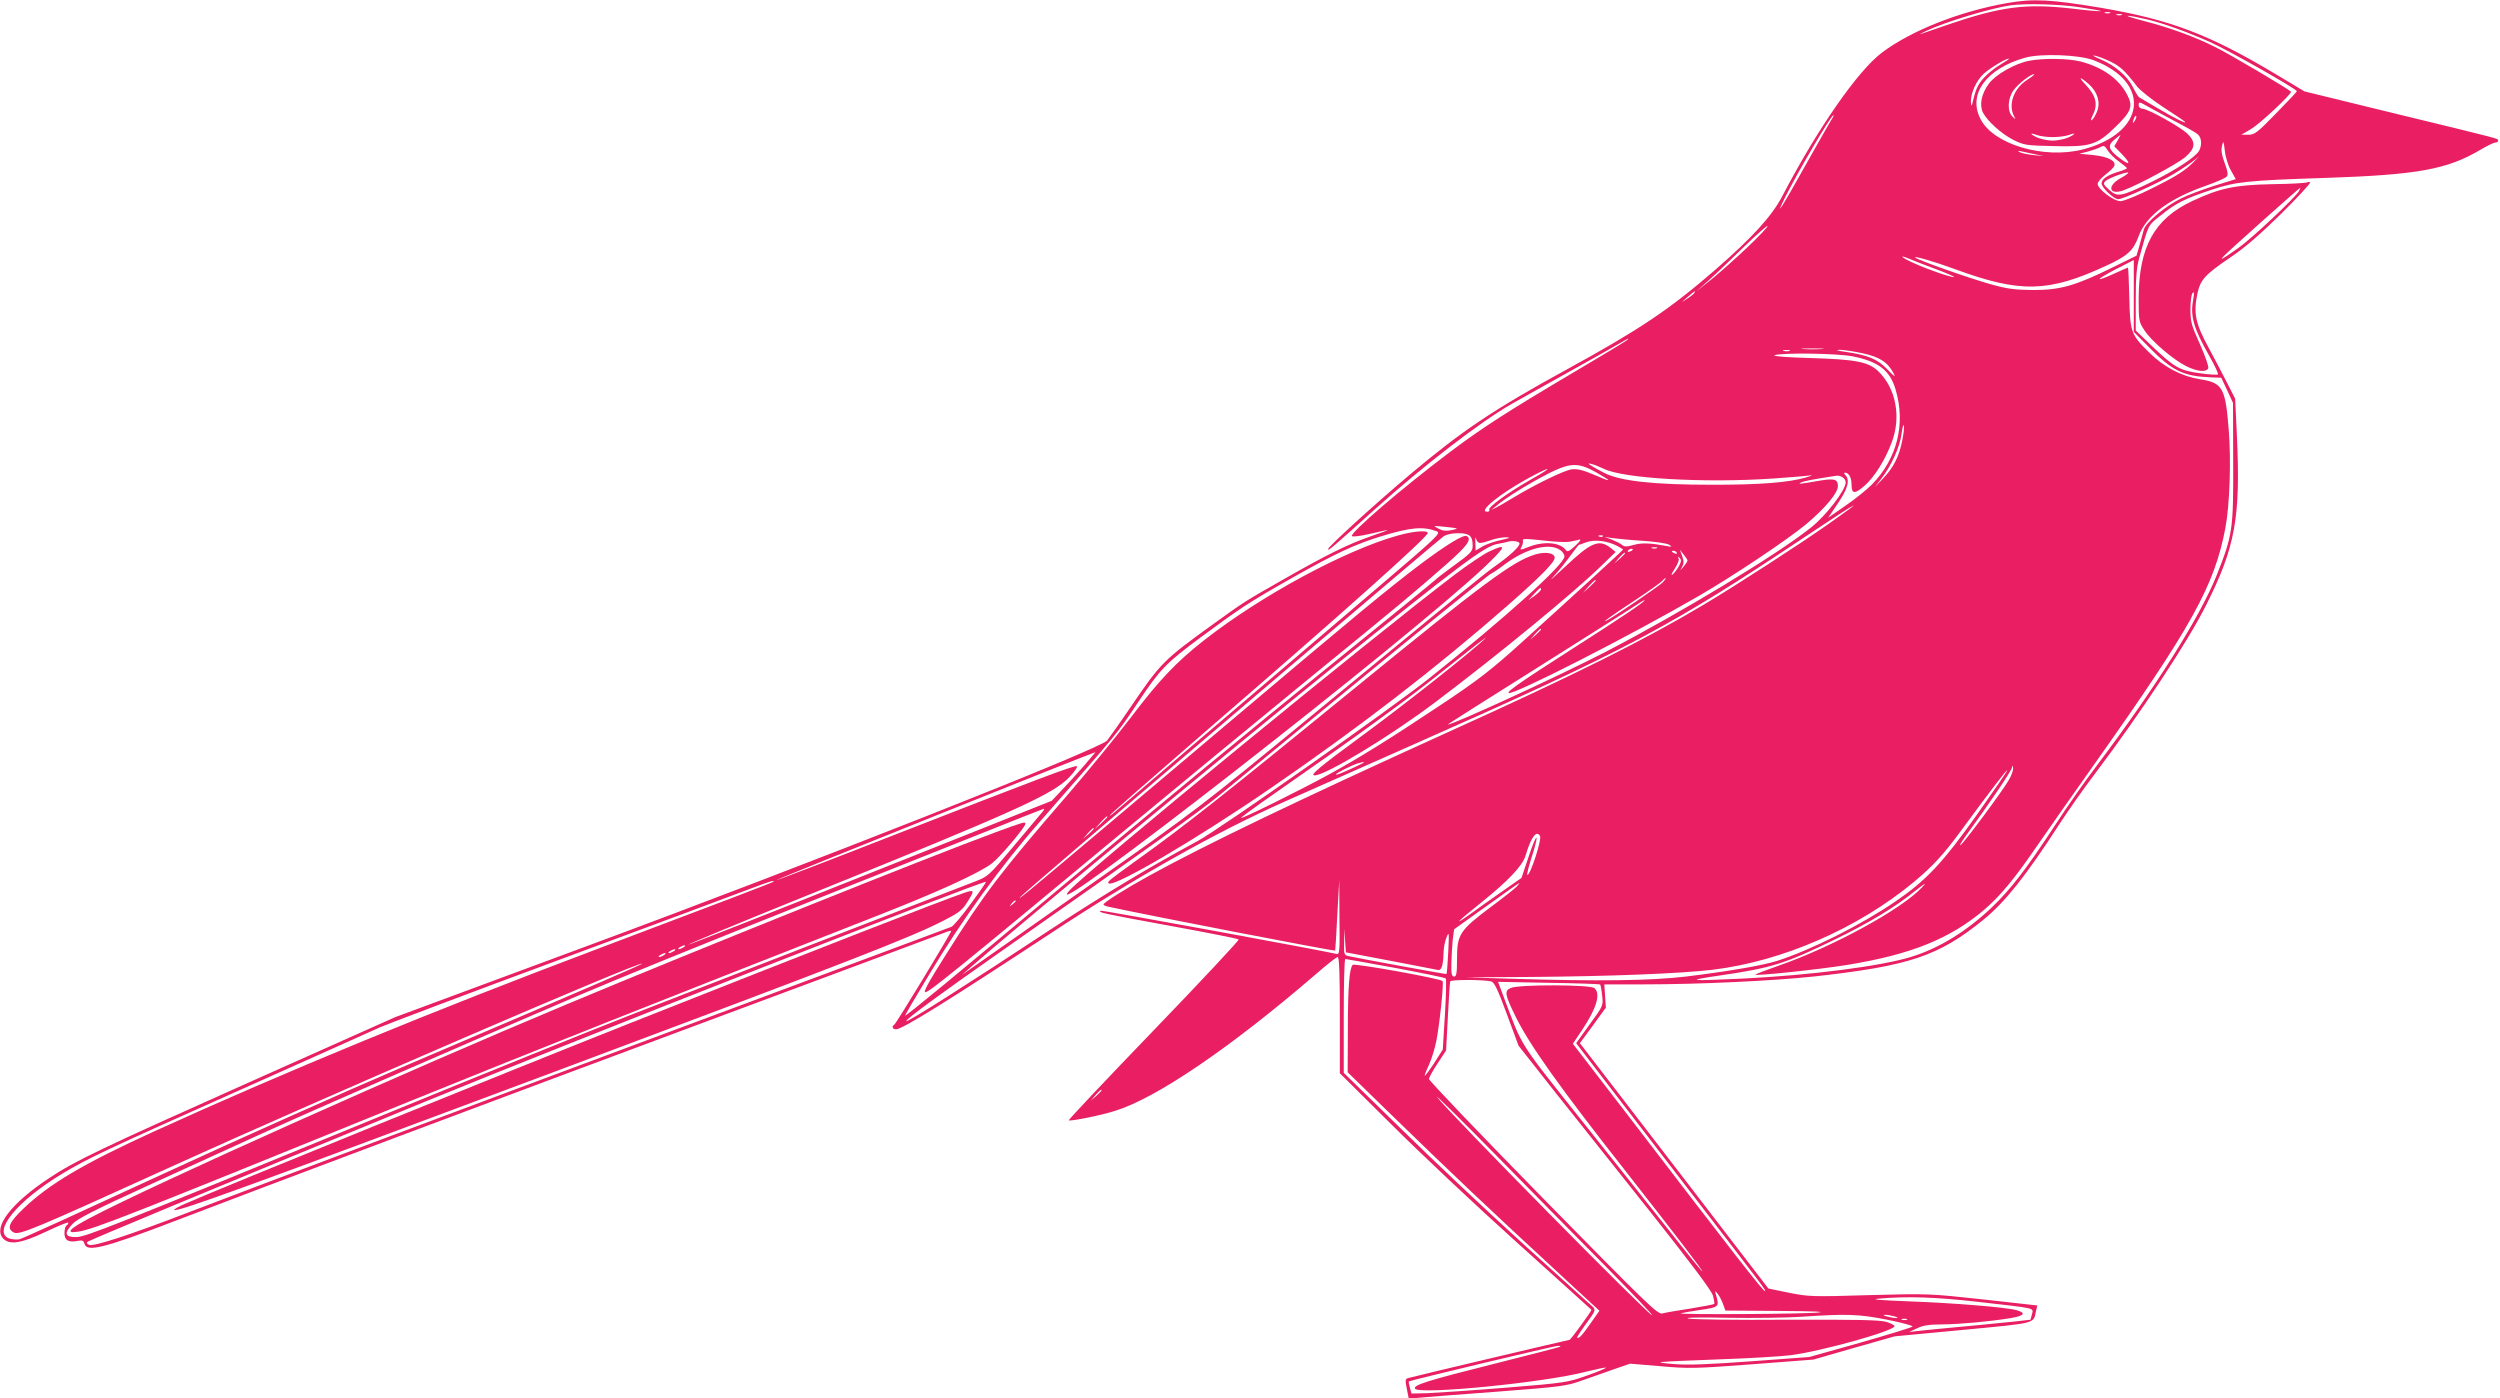<?xml version="1.0" standalone="no"?>
<!DOCTYPE svg PUBLIC "-//W3C//DTD SVG 20010904//EN"
 "http://www.w3.org/TR/2001/REC-SVG-20010904/DTD/svg10.dtd">
<svg version="1.0" xmlns="http://www.w3.org/2000/svg"
 width="1280pt" height="716pt" viewBox="0 0 1280 716"
 preserveAspectRatio="xMidYMid meet">
<g transform="translate(0,716) scale(0.1,-0.1)"
fill="#e91e63" stroke="none">
<path d="M10275 7144 c-243 -43 -490 -141 -639 -253 -125 -94 -331 -391 -511
-736 -52 -100 -153 -211 -340 -374 -235 -204 -391 -309 -760 -511 -377 -206
-539 -315 -804 -538 -176 -148 -421 -371 -421 -383 0 -11 8 -5 241 205 251
225 538 446 699 538 25 14 158 89 295 165 138 77 264 148 280 158 17 10 26 14
20 7 -5 -6 -133 -83 -284 -172 -328 -194 -462 -280 -624 -402 -245 -184 -519
-419 -505 -433 4 -4 40 0 80 9 40 9 84 19 98 22 14 2 -20 -11 -76 -30 -120
-41 -230 -95 -464 -229 -193 -110 -184 -104 -360 -231 -242 -175 -258 -191
-411 -416 -54 -80 -109 -157 -121 -172 -37 -43 -1522 -630 -2679 -1058 l-966
-358 -744 -332 c-757 -338 -896 -404 -1029 -493 -193 -128 -286 -250 -235
-307 33 -36 92 -27 221 34 63 30 114 51 114 46 0 -5 -4 -12 -10 -15 -5 -3 -10
-21 -10 -39 0 -37 21 -49 70 -39 22 4 28 1 33 -16 11 -43 101 -21 453 114 482
185 1660 627 2744 1030 646 240 1189 443 1207 450 18 8 33 11 33 8 0 -10 -281
-473 -291 -479 -15 -9 -10 -24 9 -24 32 0 273 150 797 495 426 281 840 514
1195 672 63 28 356 158 650 288 1102 488 1323 606 2020 1072 268 179 322 208
110 59 -137 -97 -471 -313 -632 -409 -308 -184 -652 -356 -1324 -660 -751
-341 -1228 -570 -1519 -730 -122 -67 -235 -138 -235 -148 0 -4 12 -9 28 -12
211 -46 1154 -228 1158 -224 1 1 6 83 11 182 l10 180 1 -192 c2 -177 1 -191
-15 -187 -108 24 -1198 224 -1206 221 -20 -8 4 -13 358 -78 187 -34 343 -65
347 -69 4 -3 -191 -212 -433 -463 -243 -252 -439 -460 -437 -463 7 -6 160 24
236 48 212 65 594 325 1029 700 56 49 106 88 112 88 8 0 11 -91 11 -298 l0
-297 263 -261 c144 -144 433 -416 642 -604 209 -189 382 -344 383 -346 4 -3
-106 -154 -112 -154 -5 0 -806 -189 -827 -196 -14 -4 -15 -12 -6 -55 l10 -51
56 6 c31 3 211 17 401 31 324 25 350 28 430 57 47 16 121 43 165 58 l81 28
156 -13 c147 -13 177 -12 470 10 l313 24 208 60 208 59 350 33 c378 36 360 31
373 95 l7 30 -278 31 c-276 30 -281 30 -583 22 -290 -9 -310 -8 -410 12 -58
11 -105 22 -106 22 -1 1 -218 284 -483 629 l-482 627 67 91 66 91 -4 59 -4 60
200 0 c288 0 662 18 870 40 491 54 641 104 871 291 111 90 219 226 390 491 44
67 127 186 186 263 228 302 475 676 566 860 148 295 175 446 156 862 l-9 192
-40 78 c-22 43 -65 126 -97 185 -66 121 -77 175 -57 271 15 74 38 100 168 188
76 51 152 117 262 225 85 84 151 156 148 160 -4 3 -11 3 -16 0 -6 -3 -86 -8
-179 -9 -192 -4 -266 -20 -408 -86 -195 -91 -275 -236 -275 -501 0 -113 1
-118 30 -162 36 -55 147 -150 214 -183 56 -28 104 -32 112 -10 4 8 -16 63 -42
122 -44 97 -49 115 -49 180 0 40 5 77 11 83 9 9 9 0 3 -36 -16 -83 3 -146 83
-287 28 -49 47 -91 44 -94 -3 -3 -45 -1 -93 6 -104 14 -131 30 -247 141 l-81
78 0 153 c0 118 4 169 18 219 49 175 43 164 110 217 77 63 122 85 256 130 127
43 186 49 586 62 474 16 625 43 798 146 32 19 65 35 73 35 8 0 14 4 14 10 0
11 36 2 -533 140 l-458 112 -142 85 c-347 208 -544 282 -900 343 -257 43 -347
48 -482 24z m372 -21 c62 -9 111 -18 109 -20 -2 -2 -68 3 -147 13 -238 27
-364 11 -644 -85 -60 -21 -119 -41 -130 -45 -11 -3 3 4 30 17 95 45 330 116
430 130 77 10 250 6 352 -10z m156 -30 c-7 -2 -19 -2 -25 0 -7 3 -2 5 12 5 14
0 19 -2 13 -5z m60 -10 c-7 -2 -19 -2 -25 0 -7 3 -2 5 12 5 14 0 19 -2 13 -5z
m133 -23 c83 -20 207 -65 319 -115 94 -42 445 -241 445 -252 0 -3 -48 -54
-107 -114 -96 -99 -110 -109 -142 -109 l-36 0 50 29 c43 25 205 176 205 191 0
7 -314 193 -390 230 -101 51 -233 99 -354 130 -61 16 -103 29 -92 29 10 1 56
-8 102 -19z m-275 -209 c297 -114 265 -372 -56 -456 -200 -51 -459 25 -525
156 -66 127 30 258 230 314 82 22 277 15 351 -14z m86 -7 c49 -24 73 -46 135
-127 16 -20 74 -66 130 -103 57 -37 108 -71 113 -76 22 -20 -65 24 -143 71
-46 27 -86 51 -90 53 -4 2 -18 25 -31 51 -30 59 -90 110 -168 144 -32 13 -44
22 -28 18 17 -3 53 -17 82 -31z m-562 -13 c-28 -16 -67 -47 -87 -69 -33 -36
-43 -60 -61 -137 -3 -11 -5 -5 -6 15 -1 44 28 107 65 142 31 28 112 78 129 78
6 0 -13 -13 -40 -29z m895 -294 c52 -27 103 -56 113 -65 19 -17 22 -53 7 -83
-18 -33 -119 -99 -243 -160 -159 -77 -175 -80 -218 -41 -30 27 -32 32 -19 45
16 15 111 50 117 43 2 -2 -15 -15 -39 -28 -71 -39 -61 -89 13 -63 73 26 275
135 317 170 53 46 56 78 10 122 -38 35 -196 123 -227 126 -13 1 -21 8 -21 20
0 17 4 16 48 -9 26 -15 90 -49 142 -77z m-1765 7 c-9 -14 -68 -119 -132 -232
-117 -210 -162 -281 -103 -162 65 130 235 420 247 420 3 0 -2 -12 -12 -26z
m1556 -1 c-12 -20 -14 -14 -5 12 4 9 9 14 11 11 3 -2 0 -13 -6 -23z m-89 -103
l-17 -29 39 -40 c50 -52 42 -62 -15 -18 -54 41 -60 63 -22 93 15 13 29 23 30
24 1 0 -6 -13 -15 -30z m580 -152 l25 -45 -112 -35 c-62 -20 -137 -48 -168
-64 -79 -38 -183 -125 -191 -161 -4 -15 -14 -51 -22 -80 l-15 -52 -122 -60
c-191 -94 -268 -116 -407 -116 -95 1 -133 6 -215 29 -112 31 -375 124 -389
137 -13 12 103 -22 206 -60 333 -122 476 -119 773 19 107 49 138 77 164 149
39 107 156 194 348 261 51 18 97 38 104 46 8 10 5 27 -11 70 -15 40 -19 66
-13 88 6 28 8 26 14 -25 3 -32 17 -77 31 -101z m-573 45 c22 -16 40 -31 41
-34 0 -3 -19 -11 -42 -18 -58 -17 -88 -38 -88 -60 0 -21 63 -81 85 -81 24 0
211 85 287 131 39 23 89 57 112 76 22 20 15 11 -16 -20 -43 -42 -90 -72 -199
-126 -81 -41 -155 -71 -172 -71 -35 0 -117 62 -117 89 0 9 18 30 40 47 21 16
42 36 45 44 11 26 -32 48 -107 56 l-72 7 44 11 c25 7 54 17 65 23 16 10 22 7
37 -18 10 -16 36 -41 57 -56z m-429 37 l45 -9 -54 5 c-30 3 -62 10 -70 15 -12
7 -10 8 9 4 14 -3 45 -10 70 -15z m1351 -188 c-17 -32 -245 -246 -311 -292
-87 -61 -100 -68 -70 -37 25 26 382 345 388 346 1 1 -2 -7 -7 -17z m-2823
-287 c-60 -57 -143 -131 -185 -165 l-78 -62 65 58 c36 32 117 109 180 171 63
61 117 109 120 106 3 -3 -43 -52 -102 -108z m964 -113 c54 -20 95 -38 93 -40
-6 -6 -130 36 -202 69 -67 29 -89 50 -25 23 20 -9 81 -32 134 -52z m1013 -137
l0 -184 75 -76 c122 -124 178 -151 319 -157 l54 -2 30 -64 30 -65 1 -306 c1
-345 -3 -370 -84 -575 -87 -217 -315 -579 -616 -978 -57 -75 -152 -210 -210
-300 -148 -226 -228 -330 -325 -423 -128 -122 -270 -210 -413 -254 -155 -48
-515 -94 -856 -111 -289 -14 -307 -11 -121 16 260 38 329 59 586 184 176 86
303 162 410 248 55 43 62 47 35 18 -106 -113 -459 -305 -735 -401 -60 -21
-113 -41 -118 -45 -11 -9 327 26 473 50 324 53 523 133 698 281 84 72 157 160
278 337 48 70 178 255 289 412 498 704 613 911 669 1207 22 116 30 346 17 503
-17 215 -31 240 -146 258 -95 15 -185 62 -260 136 -95 93 -99 105 -103 284 -2
83 -5 152 -7 152 -1 0 -32 -13 -68 -30 -104 -47 -102 -35 3 20 52 26 95 49 95
49 0 1 0 -82 0 -184z m-2250 15 c-3 -5 -20 -19 -38 -30 -32 -22 -32 -22 3 9
37 32 45 37 35 21z m653 -287 c-27 -2 -69 -2 -95 0 -27 2 -5 3 47 3 52 0 74
-1 48 -3z m-165 -10 c-7 -2 -21 -2 -30 0 -10 3 -4 5 12 5 17 0 24 -2 18 -5z
m375 -12 c87 -19 128 -46 158 -104 11 -21 3 -15 -33 22 -51 53 -99 73 -218 90
-42 6 -50 9 -25 10 19 0 72 -8 118 -18z m-55 -15 c133 -26 193 -71 222 -169
53 -177 9 -355 -121 -488 -25 -25 -85 -74 -135 -108 l-89 -62 50 74 c51 75 63
120 38 145 -7 7 -8 12 -2 12 20 0 34 -25 34 -62 0 -49 17 -49 70 -2 49 45 102
129 136 220 49 130 21 276 -69 363 -51 49 -116 61 -352 68 -113 3 -191 9 -180
14 35 14 318 10 398 -5z m257 -429 c-16 -83 -44 -139 -97 -195 l-45 -47 35 45
c50 64 95 163 103 229 4 31 9 50 12 43 2 -8 -1 -41 -8 -75z m-1529 -147 c99
-50 514 -74 869 -50 80 6 161 12 180 15 25 3 21 1 -15 -10 -90 -26 -236 -37
-475 -37 -307 0 -475 19 -557 61 -75 39 -97 55 -63 45 14 -3 41 -15 61 -24z
m-36 -20 c84 -48 79 -51 -18 -9 -53 23 -82 29 -110 26 -39 -5 -190 -79 -299
-145 -35 -21 -74 -44 -88 -51 l-25 -12 25 20 c42 36 121 86 205 133 169 93
205 97 310 38z m-333 -33 c-117 -66 -225 -144 -217 -157 3 -6 -1 -10 -11 -10
-49 0 68 94 217 175 116 62 125 56 11 -8z m1608 -17 c0 -39 -101 -171 -179
-232 -174 -139 -666 -436 -1051 -636 -230 -119 -779 -372 -808 -372 -3 0 210
135 473 300 263 166 491 310 506 321 16 11 29 18 29 15 0 -8 -116 -86 -365
-245 -264 -169 -339 -221 -331 -229 17 -16 619 291 976 498 171 99 448 284
545 364 98 82 165 161 165 197 0 35 -17 40 -87 29 -111 -19 -119 -20 -103 -11
13 7 55 16 180 35 24 4 50 -13 50 -34z m-1991 -236 c1 -1 -13 -6 -32 -9 -23
-5 -44 -2 -63 9 -28 15 -28 15 31 9 33 -3 62 -7 64 -9z m-104 -14 c25 -9 12
-22 -317 -302 -822 -700 -1305 -1113 -1332 -1137 -16 -14 -26 -21 -22 -14 3 6
219 195 479 420 710 613 1147 1003 1147 1024 0 15 -72 10 -150 -12 -269 -74
-703 -308 -995 -537 -142 -111 -231 -205 -377 -398 -75 -98 -218 -273 -318
-389 -349 -403 -430 -510 -622 -815 -97 -153 -122 -200 -110 -200 19 0 160
114 987 801 275 228 712 588 970 799 493 402 531 434 713 593 105 93 129 126
102 142 -16 10 -103 -43 -239 -145 -166 -126 -305 -240 -961 -794 -527 -445
-929 -784 -1038 -874 -29 -24 -52 -42 -52 -39 0 3 134 119 298 259 163 139
646 550 1072 913 426 363 786 668 800 678 16 11 43 17 77 17 57 0 73 -14 73
-64 0 -30 -8 -38 -110 -112 -41 -30 -77 -58 -80 -62 -3 -4 -264 -217 -580
-472 -316 -255 -890 -728 -1275 -1050 -626 -524 -852 -710 -861 -710 -2 0 54
96 125 213 166 277 370 559 567 782 409 467 389 442 504 614 110 165 139 195
315 326 206 152 241 176 470 306 218 123 323 173 459 214 148 45 213 51 281
25z m223 -60 c9 0 35 7 57 15 22 8 56 14 75 14 28 -1 23 -3 -25 -14 -33 -7
-76 -22 -95 -33 l-35 -21 -1 42 c-1 23 1 32 3 20 3 -13 12 -23 21 -23z m629
34 c-3 -3 -12 -4 -19 -1 -8 3 -5 6 6 6 11 1 17 -2 13 -5z m-172 -28 c17 3 39
8 50 11 13 4 7 -6 -19 -31 -33 -30 -41 -34 -50 -21 -29 38 -110 45 -186 16
-49 -19 -50 -19 -39 1 6 11 8 25 6 31 -4 10 20 9 102 0 58 -7 120 -10 136 -7z
m376 5 c63 -4 124 -13 135 -20 17 -11 15 -12 -11 -7 -87 16 -128 18 -170 6
-36 -10 -48 -10 -60 0 -8 7 -32 19 -52 27 l-38 14 40 -6 c22 -3 92 -10 156
-14z m-131 -26 c16 -9 30 -17 30 -19 0 -3 -261 -242 -510 -467 -163 -148 -231
-201 -435 -336 -248 -165 -400 -260 -562 -349 -143 -78 -443 -227 -449 -222
-1 2 46 37 104 78 513 357 750 530 947 688 127 101 217 171 200 154 -61 -61
-417 -342 -630 -498 -222 -163 -271 -204 -244 -204 56 0 389 202 618 375 315
237 703 556 845 693 l78 76 -22 18 c-62 50 -102 34 -239 -96 -59 -55 -85 -78
-60 -51 26 28 65 76 88 108 23 31 43 57 44 57 1 0 19 6 40 14 43 15 106 7 157
-19z m-500 12 c0 -16 -49 -62 -120 -112 -61 -43 -118 -90 -949 -773 -565 -464
-586 -480 -1136 -867 -308 -217 -580 -408 -605 -425 l-45 -32 45 40 c181 160
1337 1118 1849 1531 647 523 784 626 848 636 21 4 43 8 48 10 26 9 65 4 65 -8z
m208 -33 c12 -8 22 -23 22 -33 0 -41 -302 -314 -695 -626 -199 -158 -1069
-769 -1181 -830 -249 -134 -481 -274 -746 -448 -442 -292 -748 -486 -748 -475
0 11 156 126 480 353 793 556 1021 719 1135 813 66 54 397 326 735 604 339
278 627 511 640 518 14 7 48 30 75 51 108 81 227 112 283 73z m495 9 c-7 -2
-19 -2 -25 0 -7 3 -2 5 12 5 14 0 19 -2 13 -5z m-123 -7 c0 -2 -7 -7 -16 -10
-8 -3 -12 -2 -9 4 6 10 25 14 25 6z m225 -16 c3 -6 -1 -7 -9 -4 -18 7 -21 14
-7 14 6 0 13 -4 16 -10z m55 -40 c0 -4 -9 -18 -20 -31 -20 -23 -20 -23 -8 -2
10 18 10 29 1 55 l-12 33 19 -24 c11 -13 20 -27 20 -31z m-320 37 c0 -2 -12
-14 -27 -28 l-28 -24 24 28 c23 25 31 32 31 24z m277 -64 c-9 -16 -23 -36 -33
-44 -10 -8 -6 4 10 28 16 25 25 47 20 55 -5 10 -4 10 5 2 10 -9 10 -18 -2 -41z
m-83 -84 c-15 -17 -240 -170 -284 -194 -40 -21 17 20 137 99 73 48 137 94 144
102 6 8 14 14 17 14 3 0 -3 -9 -14 -21z m-344 8 c0 -2 -15 -16 -32 -33 l-33
-29 29 33 c28 30 36 37 36 29z m-280 -45 c0 -5 -15 -19 -32 -32 l-33 -23 29
31 c31 34 36 37 36 24z m0 -205 c0 -2 -12 -14 -27 -28 l-28 -24 24 28 c23 25
31 32 31 24z m-2341 -699 c-35 -40 -86 -96 -114 -125 l-50 -53 -929 -370
c-511 -204 -931 -369 -933 -367 -2 2 272 116 609 252 1067 431 1262 519 1344
607 27 28 43 53 37 55 -14 5 -207 -68 -932 -351 -332 -130 -606 -235 -608
-233 -2 3 1620 654 1636 656 1 1 -26 -31 -60 -71z m1391 -4 c-73 -34 -100 -44
-100 -39 0 6 79 46 110 56 48 14 44 8 -10 -17z m3343 -71 c-33 -57 -228 -319
-245 -330 -7 -4 4 15 23 42 122 167 239 340 240 354 1 14 2 14 6 -1 2 -10 -8
-39 -24 -65z m-161 -174 c-176 -248 -261 -338 -418 -445 -174 -119 -431 -248
-606 -304 -78 -24 -246 -53 -466 -80 -179 -21 -445 -25 -902 -11 l-225 7 330
2 c401 3 767 17 935 37 359 44 743 212 1030 450 98 82 151 140 240 261 152
207 234 314 237 310 2 -2 -68 -104 -155 -227z m-4789 9 c-11 -13 -77 -91 -146
-174 -123 -147 -127 -151 -194 -177 -37 -14 -210 -81 -383 -148 -299 -115
-555 -214 -1392 -540 -200 -78 -766 -307 -1258 -509 -1390 -571 -1518 -622
-1569 -624 -59 -1 -65 20 -19 68 26 27 112 71 388 197 195 89 459 209 585 267
252 115 1018 449 1605 700 206 88 679 280 1050 427 371 148 824 328 1005 400
182 73 334 133 339 134 5 1 0 -9 -11 -21z m337 -21 c0 -2 -15 -16 -32 -33
l-33 -29 29 33 c28 30 36 37 36 29z m-70 -60 c0 -2 -12 -14 -27 -28 l-28 -24
24 28 c23 25 31 32 31 24z m2285 -37 c10 -17 -49 -200 -65 -200 -4 0 6 39 21
88 16 48 28 94 26 102 -2 8 -20 -34 -40 -95 l-37 -110 -103 -72 c-56 -39 -128
-90 -159 -113 -94 -67 -67 -39 56 59 136 109 210 187 226 238 29 97 56 134 75
103z m-3926 -235 c-6 -5 -287 -112 -904 -345 -844 -318 -1585 -623 -2262 -931
-364 -166 -542 -271 -674 -398 -73 -70 -86 -101 -49 -121 28 -15 94 12 808
337 775 352 2397 1052 2409 1039 3 -3 -235 -106 -1207 -521 -305 -130 -870
-382 -1255 -560 -385 -178 -711 -327 -725 -330 -14 -3 -38 -1 -53 4 -89 34 42
194 274 333 124 75 225 123 905 426 357 160 681 304 719 322 39 17 459 176
935 352 476 176 910 338 965 359 95 36 124 45 114 34z m1011 -113 c-44 -61
-89 -113 -98 -117 -9 -4 -595 -222 -1302 -485 -1238 -461 -2206 -824 -2625
-985 -278 -107 -462 -167 -487 -159 -11 3 -16 10 -11 15 9 9 599 254 1721 715
728 299 2869 1138 2880 1129 2 -2 -33 -52 -78 -113z m2796 89 c-9 -10 -70 -58
-136 -107 -156 -117 -170 -139 -170 -261 0 -76 -3 -93 -15 -93 -12 0 -15 14
-14 68 1 37 4 91 7 120 l7 54 165 118 c91 66 167 119 169 119 2 1 -3 -7 -13
-18z m-2566 -75 c0 -2 -8 -10 -17 -17 -16 -13 -17 -12 -4 4 13 16 21 21 21 13z
m1918 -305 c125 -24 234 -45 243 -47 19 -5 28 21 30 86 0 25 7 61 15 80 13 33
14 27 9 -75 -3 -60 -7 -110 -9 -112 -2 -2 -439 78 -503 92 -21 5 -23 10 -21
73 l2 67 3 -61 4 -60 227 -43z m-3618 69 c-8 -5 -19 -10 -25 -10 -5 0 -3 5 5
10 8 5 20 10 25 10 6 0 3 -5 -5 -10z m-50 -20 c-8 -5 -19 -10 -25 -10 -5 0 -3
5 5 10 8 5 20 10 25 10 6 0 3 -5 -5 -10z m-50 -20 c-8 -5 -19 -10 -25 -10 -5
0 -3 5 5 10 8 5 20 10 25 10 6 0 3 -5 -5 -10z m3745 -66 c138 -26 253 -50 257
-53 4 -3 2 -87 -4 -186 l-11 -179 -44 -69 c-25 -38 -47 -67 -48 -65 -2 2 7 26
20 53 13 28 31 84 39 125 17 85 39 300 32 307 -12 13 -451 92 -460 83 -17 -17
-25 -112 -25 -333 l-1 -217 193 -188 c362 -352 509 -491 914 -865 l182 -168
-45 -64 c-43 -62 -61 -81 -69 -74 -2 2 19 35 47 73 48 66 49 69 32 86 -11 9
-170 154 -354 320 -184 167 -467 433 -627 591 l-293 286 0 292 c0 160 3 291 8
291 4 0 120 -21 257 -46z m490 -69 c16 -4 33 -40 80 -167 l60 -162 186 -236
c103 -129 324 -408 492 -619 204 -258 309 -397 317 -424 6 -21 9 -41 7 -43 -3
-3 -58 -13 -123 -24 -66 -10 -130 -21 -144 -25 -23 -5 -79 49 -610 590 -322
328 -584 603 -584 611 1 8 21 44 45 80 l43 66 9 171 c5 95 10 177 12 182 2 10
166 10 210 0z m558 -16 c2 -2 7 -27 10 -56 6 -52 6 -52 -64 -148 l-69 -96 147
-192 c81 -106 296 -385 478 -622 340 -442 350 -455 341 -455 -10 0 -166 201
-702 901 l-281 365 47 70 c75 112 97 187 63 215 -21 18 -383 19 -427 1 -35
-15 -32 -33 24 -147 71 -145 223 -359 570 -800 249 -318 393 -505 386 -505 -2
0 -64 75 -137 168 -73 92 -279 351 -457 575 -357 450 -321 392 -428 676 l-24
64 260 -5 c143 -2 261 -6 263 -9z m-2553 -542 c0 -2 -12 -14 -27 -28 l-28 -24
24 28 c23 25 31 32 31 24z m2589 -909 c129 -131 233 -240 230 -242 -9 -10
-1054 1050 -1101 1117 -12 17 126 -119 307 -303 181 -184 435 -442 564 -572z
m593 -185 l12 -33 271 -2 c174 -1 247 -4 205 -8 -67 -8 -723 -12 -705 -4 6 2
51 10 100 17 97 14 99 16 81 77 -7 24 -6 24 9 5 8 -10 21 -34 27 -52z m1301
12 c307 -35 288 -30 281 -63 -4 -15 -8 -28 -8 -29 -1 -1 -123 -14 -271 -28
-149 -14 -288 -27 -310 -30 l-40 -5 40 19 c30 15 63 20 128 20 93 1 237 14
350 32 72 12 83 27 31 41 -53 15 -326 37 -549 45 -155 6 -201 10 -155 14 144
13 290 8 503 -16z m-460 -92 c75 -15 133 -31 129 -35 -5 -5 -126 -42 -269 -83
l-260 -73 -299 -22 c-218 -16 -324 -20 -394 -14 -118 10 -108 11 230 24 151 5
316 15 365 21 157 19 535 125 535 149 0 5 -19 15 -42 22 -33 10 -152 12 -508
11 -256 -2 -483 1 -505 6 -25 5 52 7 200 4 132 -2 301 0 375 5 238 16 295 14
443 -15z m37 17 c20 -6 21 -8 5 -8 -11 0 -31 4 -45 8 -20 6 -21 8 -5 8 11 0
31 -4 45 -8z m63 -17 c-7 -2 -19 -2 -25 0 -7 3 -2 5 12 5 14 0 19 -2 13 -5z
m-1774 -138 c-3 -2 -156 -42 -340 -88 -343 -86 -415 -109 -404 -127 20 -32
661 31 872 86 53 13 100 23 105 22 5 -2 -37 -20 -94 -40 -101 -36 -110 -38
-418 -63 -173 -14 -353 -26 -399 -28 l-84 -2 -8 29 c-5 17 -7 31 -6 33 5 5
741 181 761 182 11 1 17 -1 15 -4z"/>
<path d="M10390 6849 c-73 -14 -170 -69 -206 -116 -39 -52 -51 -110 -31 -150
24 -45 94 -108 155 -139 54 -27 65 -29 204 -32 191 -5 223 5 318 97 83 80 93
107 60 168 -42 80 -126 139 -237 168 -62 16 -190 18 -263 4z m-11 -98 c-68
-43 -98 -125 -68 -184 11 -21 11 -21 -7 -4 -28 27 -25 93 6 136 25 33 86 81
104 81 6 0 -10 -13 -35 -29z m316 -22 c45 -40 61 -95 41 -142 -8 -19 -19 -38
-26 -42 -7 -4 -5 5 4 23 29 57 19 100 -37 160 -39 41 -29 42 18 1z m-185 -271
c30 0 67 5 83 11 40 15 33 3 -8 -15 -19 -7 -53 -14 -75 -14 -22 0 -56 7 -75
14 -41 18 -48 30 -7 15 15 -6 52 -11 82 -11z"/>
<path d="M7624 4336 c-28 -13 -107 -66 -177 -119 -420 -319 -1884 -1518 -1971
-1616 -195 -217 1732 1285 2127 1658 111 106 115 121 21 77z"/>
<path d="M7860 4321 c-115 -35 -265 -147 -916 -678 -678 -553 -872 -707 -1129
-891 -137 -99 -149 -108 -138 -115 31 -19 453 229 828 487 455 312 855 621
1221 942 164 144 234 216 234 238 0 25 -47 33 -100 17z"/>
<path d="M5090 2896 c-334 -123 -1524 -600 -2186 -877 -815 -340 -2115 -922
-2438 -1092 -113 -59 -135 -84 -65 -73 82 13 251 80 1691 665 671 272 1243
499 2388 948 315 123 528 220 598 272 39 29 172 186 172 203 0 12 -6 11 -160
-46z"/>
<path d="M4935 2588 c-116 -40 -745 -285 -1695 -661 -664 -263 -2109 -849
-2294 -931 -33 -14 -57 -28 -54 -31 12 -13 395 127 1988 723 1461 547 1786
673 1954 760 73 37 94 53 117 91 41 64 40 68 -16 49z"/>
</g>
</svg>
